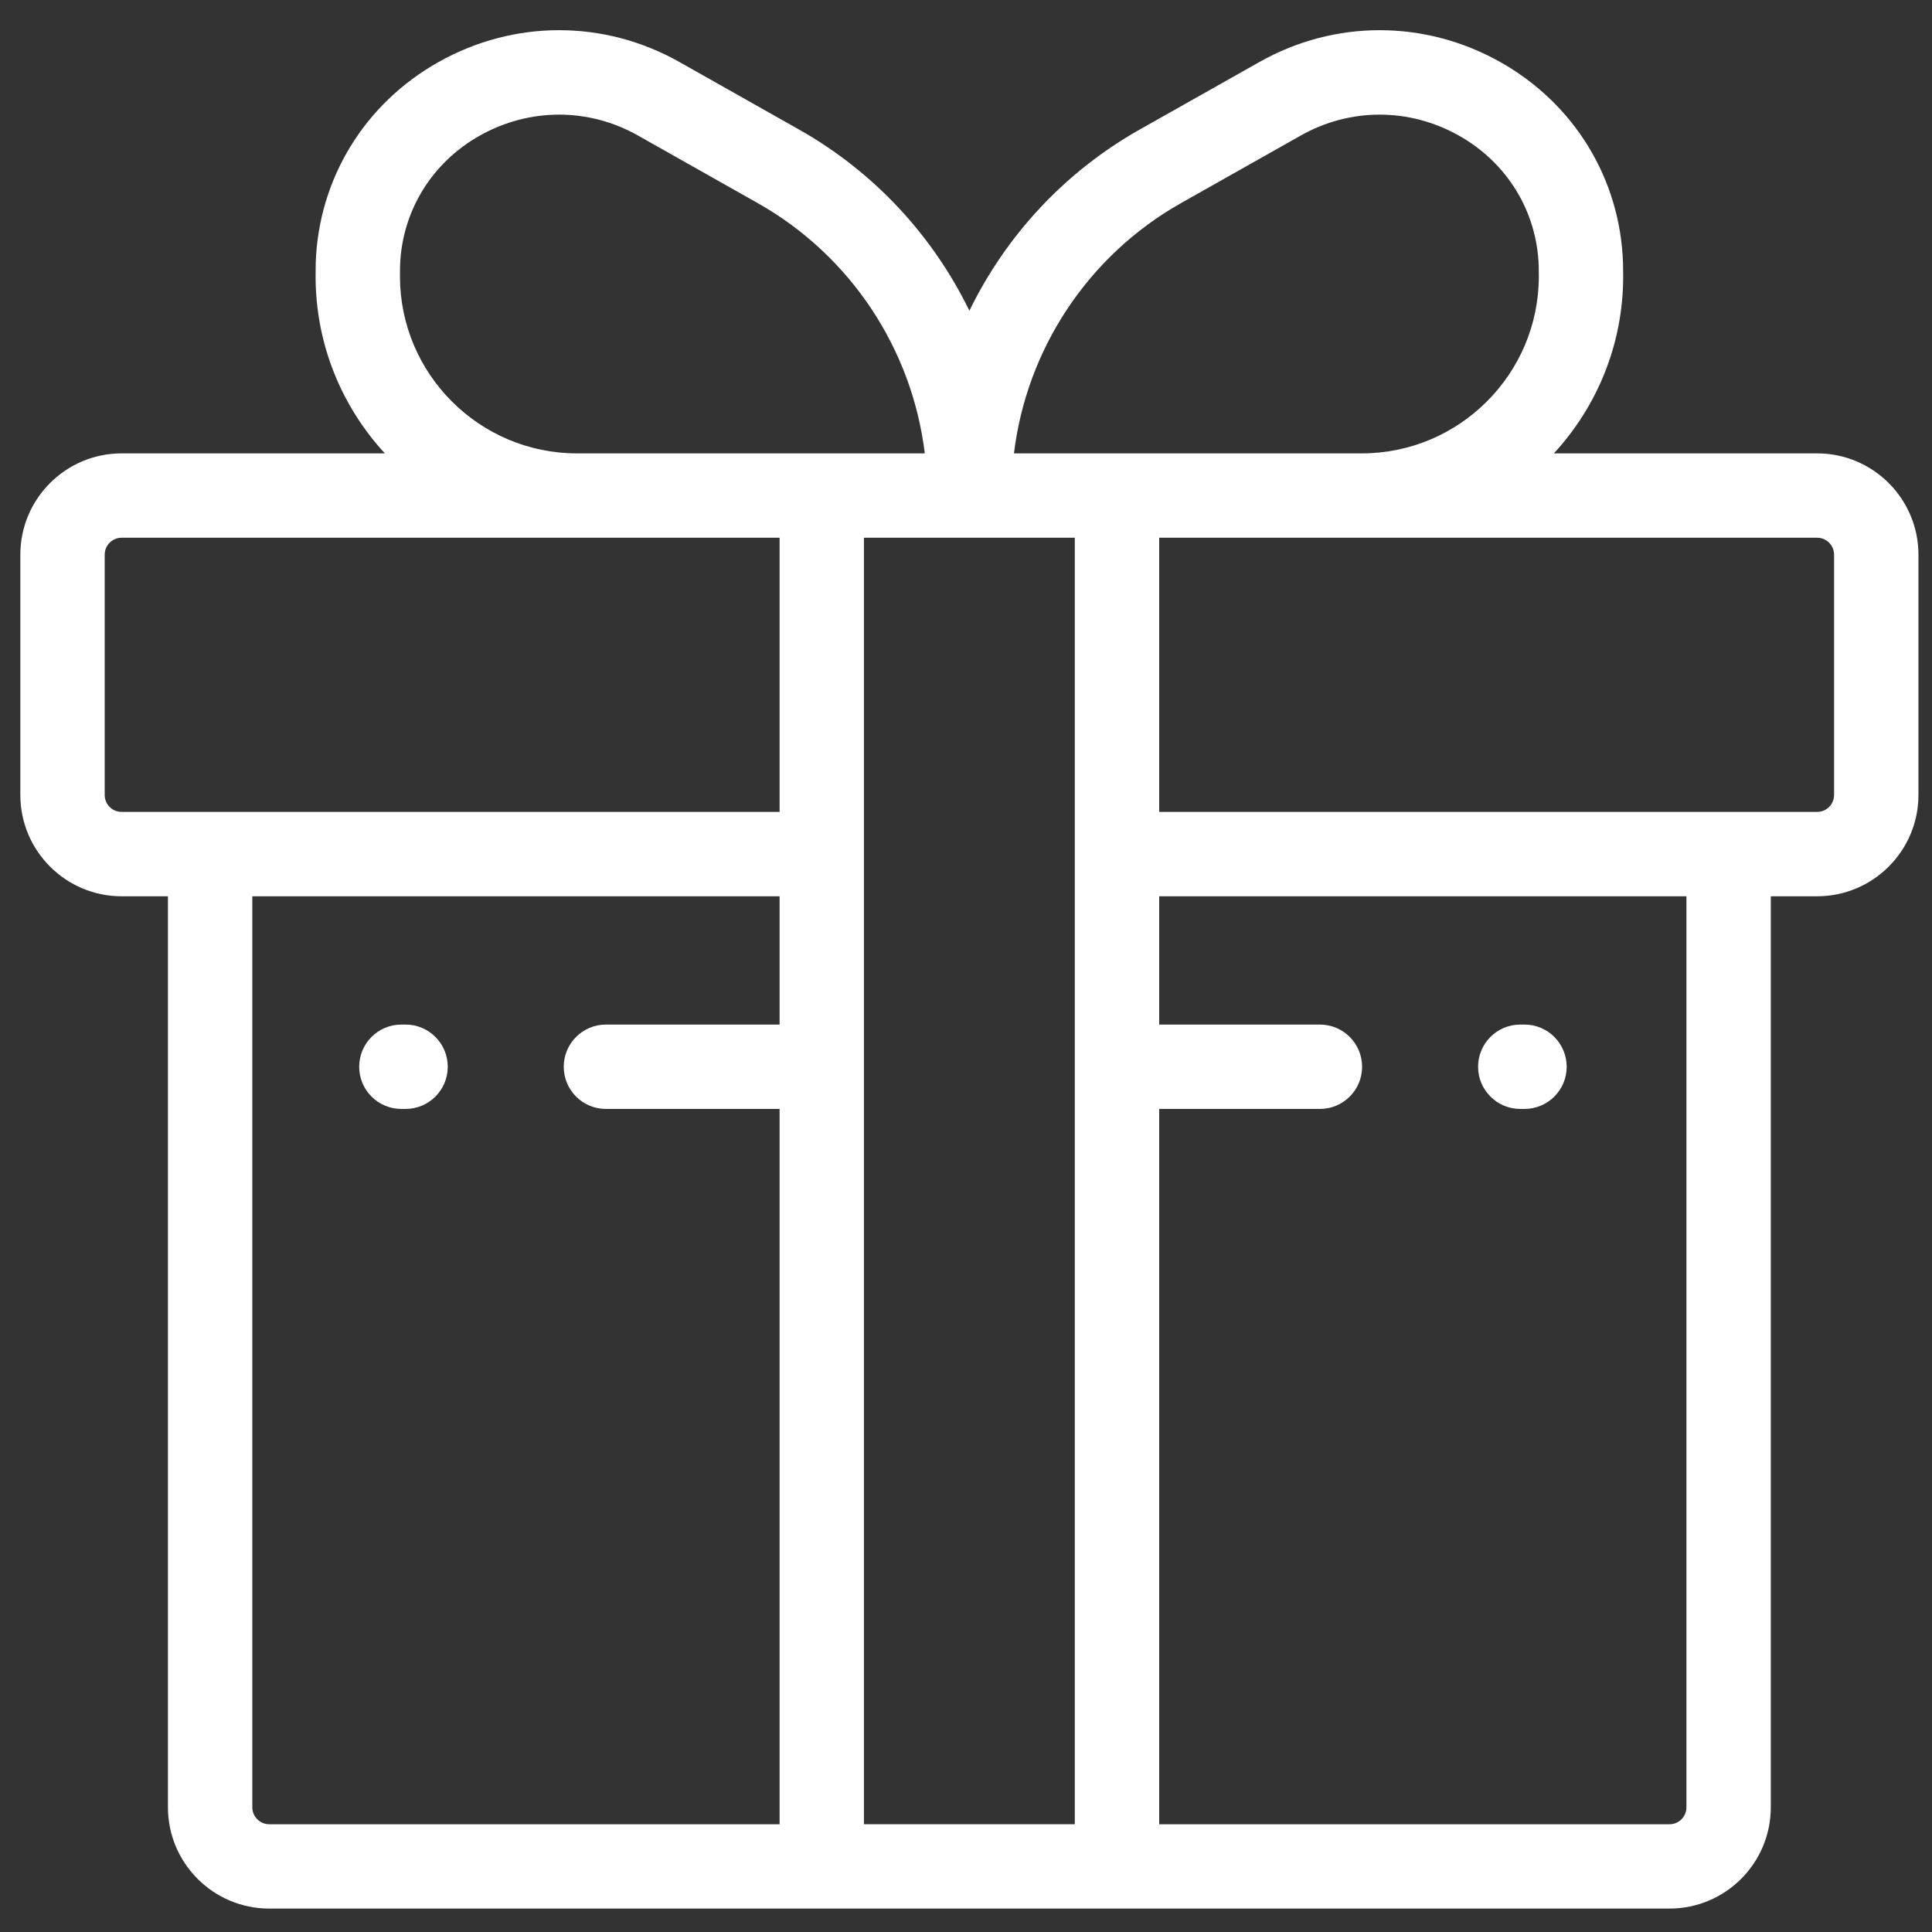 <svg width="57" height="57" viewBox="0 0 57 57" fill="none" xmlns="http://www.w3.org/2000/svg">
<rect x="0" y="0" width="57" height="57" fill="#333333" stroke="none"/>
<g clip-path="url(#clip0)">
<path d="M53.612 13.376H45.844C47.112 12.001 47.889 10.166 47.889 8.153C47.889 8.153 47.887 7.845 47.884 7.757C47.8 5.273 46.445 3.057 44.26 1.829C42.03 0.577 39.373 0.578 37.154 1.831L33.621 3.824C31.408 5.073 29.677 6.955 28.6 9.168C27.522 6.955 25.791 5.073 23.578 3.824L20.046 1.83C17.826 0.578 15.17 0.577 12.94 1.829C10.754 3.057 9.399 5.273 9.315 7.757C9.312 7.845 9.311 8.152 9.311 8.152C9.311 10.166 10.087 12.001 11.355 13.376H3.587C1.94 13.376 0.6 14.716 0.6 16.364V23.455C0.6 25.102 1.94 26.443 3.587 26.443H4.955V53.322C4.955 54.969 6.295 56.309 7.943 56.309H49.256C50.904 56.309 52.244 54.969 52.244 53.322V26.443H53.612C55.259 26.443 56.6 25.102 56.6 23.455V16.364C56.6 14.716 55.259 13.376 53.612 13.376ZM34.844 5.992L38.377 3.998C39.833 3.176 41.576 3.177 43.041 4C44.462 4.797 45.342 6.233 45.397 7.842C45.399 7.901 45.4 8.153 45.4 8.153C45.4 11.033 43.056 13.376 40.176 13.376H29.915C30.288 10.297 32.106 7.537 34.844 5.992ZM11.803 7.841C11.857 6.233 12.738 4.797 14.158 3.999C14.891 3.588 15.694 3.382 16.495 3.382C17.295 3.382 18.095 3.587 18.822 3.998L22.355 5.992C25.093 7.537 26.911 10.297 27.284 13.376H17.023C14.143 13.376 11.8 11.033 11.8 8.152C11.8 8.153 11.801 7.901 11.803 7.841ZM23 30.228H17.876C17.189 30.228 16.632 30.786 16.632 31.473C16.632 32.16 17.189 32.717 17.876 32.717H23V53.821H7.943C7.668 53.821 7.444 53.597 7.444 53.322V26.443H23V30.228V30.228ZM23 23.954H3.587C3.312 23.954 3.089 23.73 3.089 23.455V16.364C3.089 16.089 3.312 15.865 3.587 15.865H23V23.954V23.954ZM31.71 53.82H25.489V15.865H31.71V53.82ZM49.755 53.322C49.755 53.597 49.532 53.821 49.257 53.821H34.2V32.717H38.941C39.629 32.717 40.186 32.16 40.186 31.473C40.186 30.786 39.629 30.228 38.941 30.228H34.2V26.443H49.755V53.322H49.755ZM54.111 23.455C54.111 23.73 53.887 23.954 53.612 23.954H34.2V15.865H53.612C53.887 15.865 54.111 16.089 54.111 16.364V23.455H54.111Z" fill="white"/>
<path d="M44.853 32.717H44.977C45.665 32.717 46.222 32.16 46.222 31.473C46.222 30.785 45.665 30.228 44.977 30.228H44.853C44.166 30.228 43.608 30.785 43.608 31.473C43.608 32.16 44.166 32.717 44.853 32.717Z" fill="white"/>
<path d="M11.841 32.717H11.966C12.653 32.717 13.21 32.16 13.21 31.473C13.21 30.785 12.653 30.228 11.966 30.228H11.841C11.154 30.228 10.597 30.785 10.597 31.473C10.597 32.16 11.154 32.717 11.841 32.717Z" fill="white"/>
</g>
<defs>
<clipPath id="clip0">
<rect x="0.6" y="0.6" width="56" height="56" fill="white"/>
</clipPath>
</defs>
</svg>
